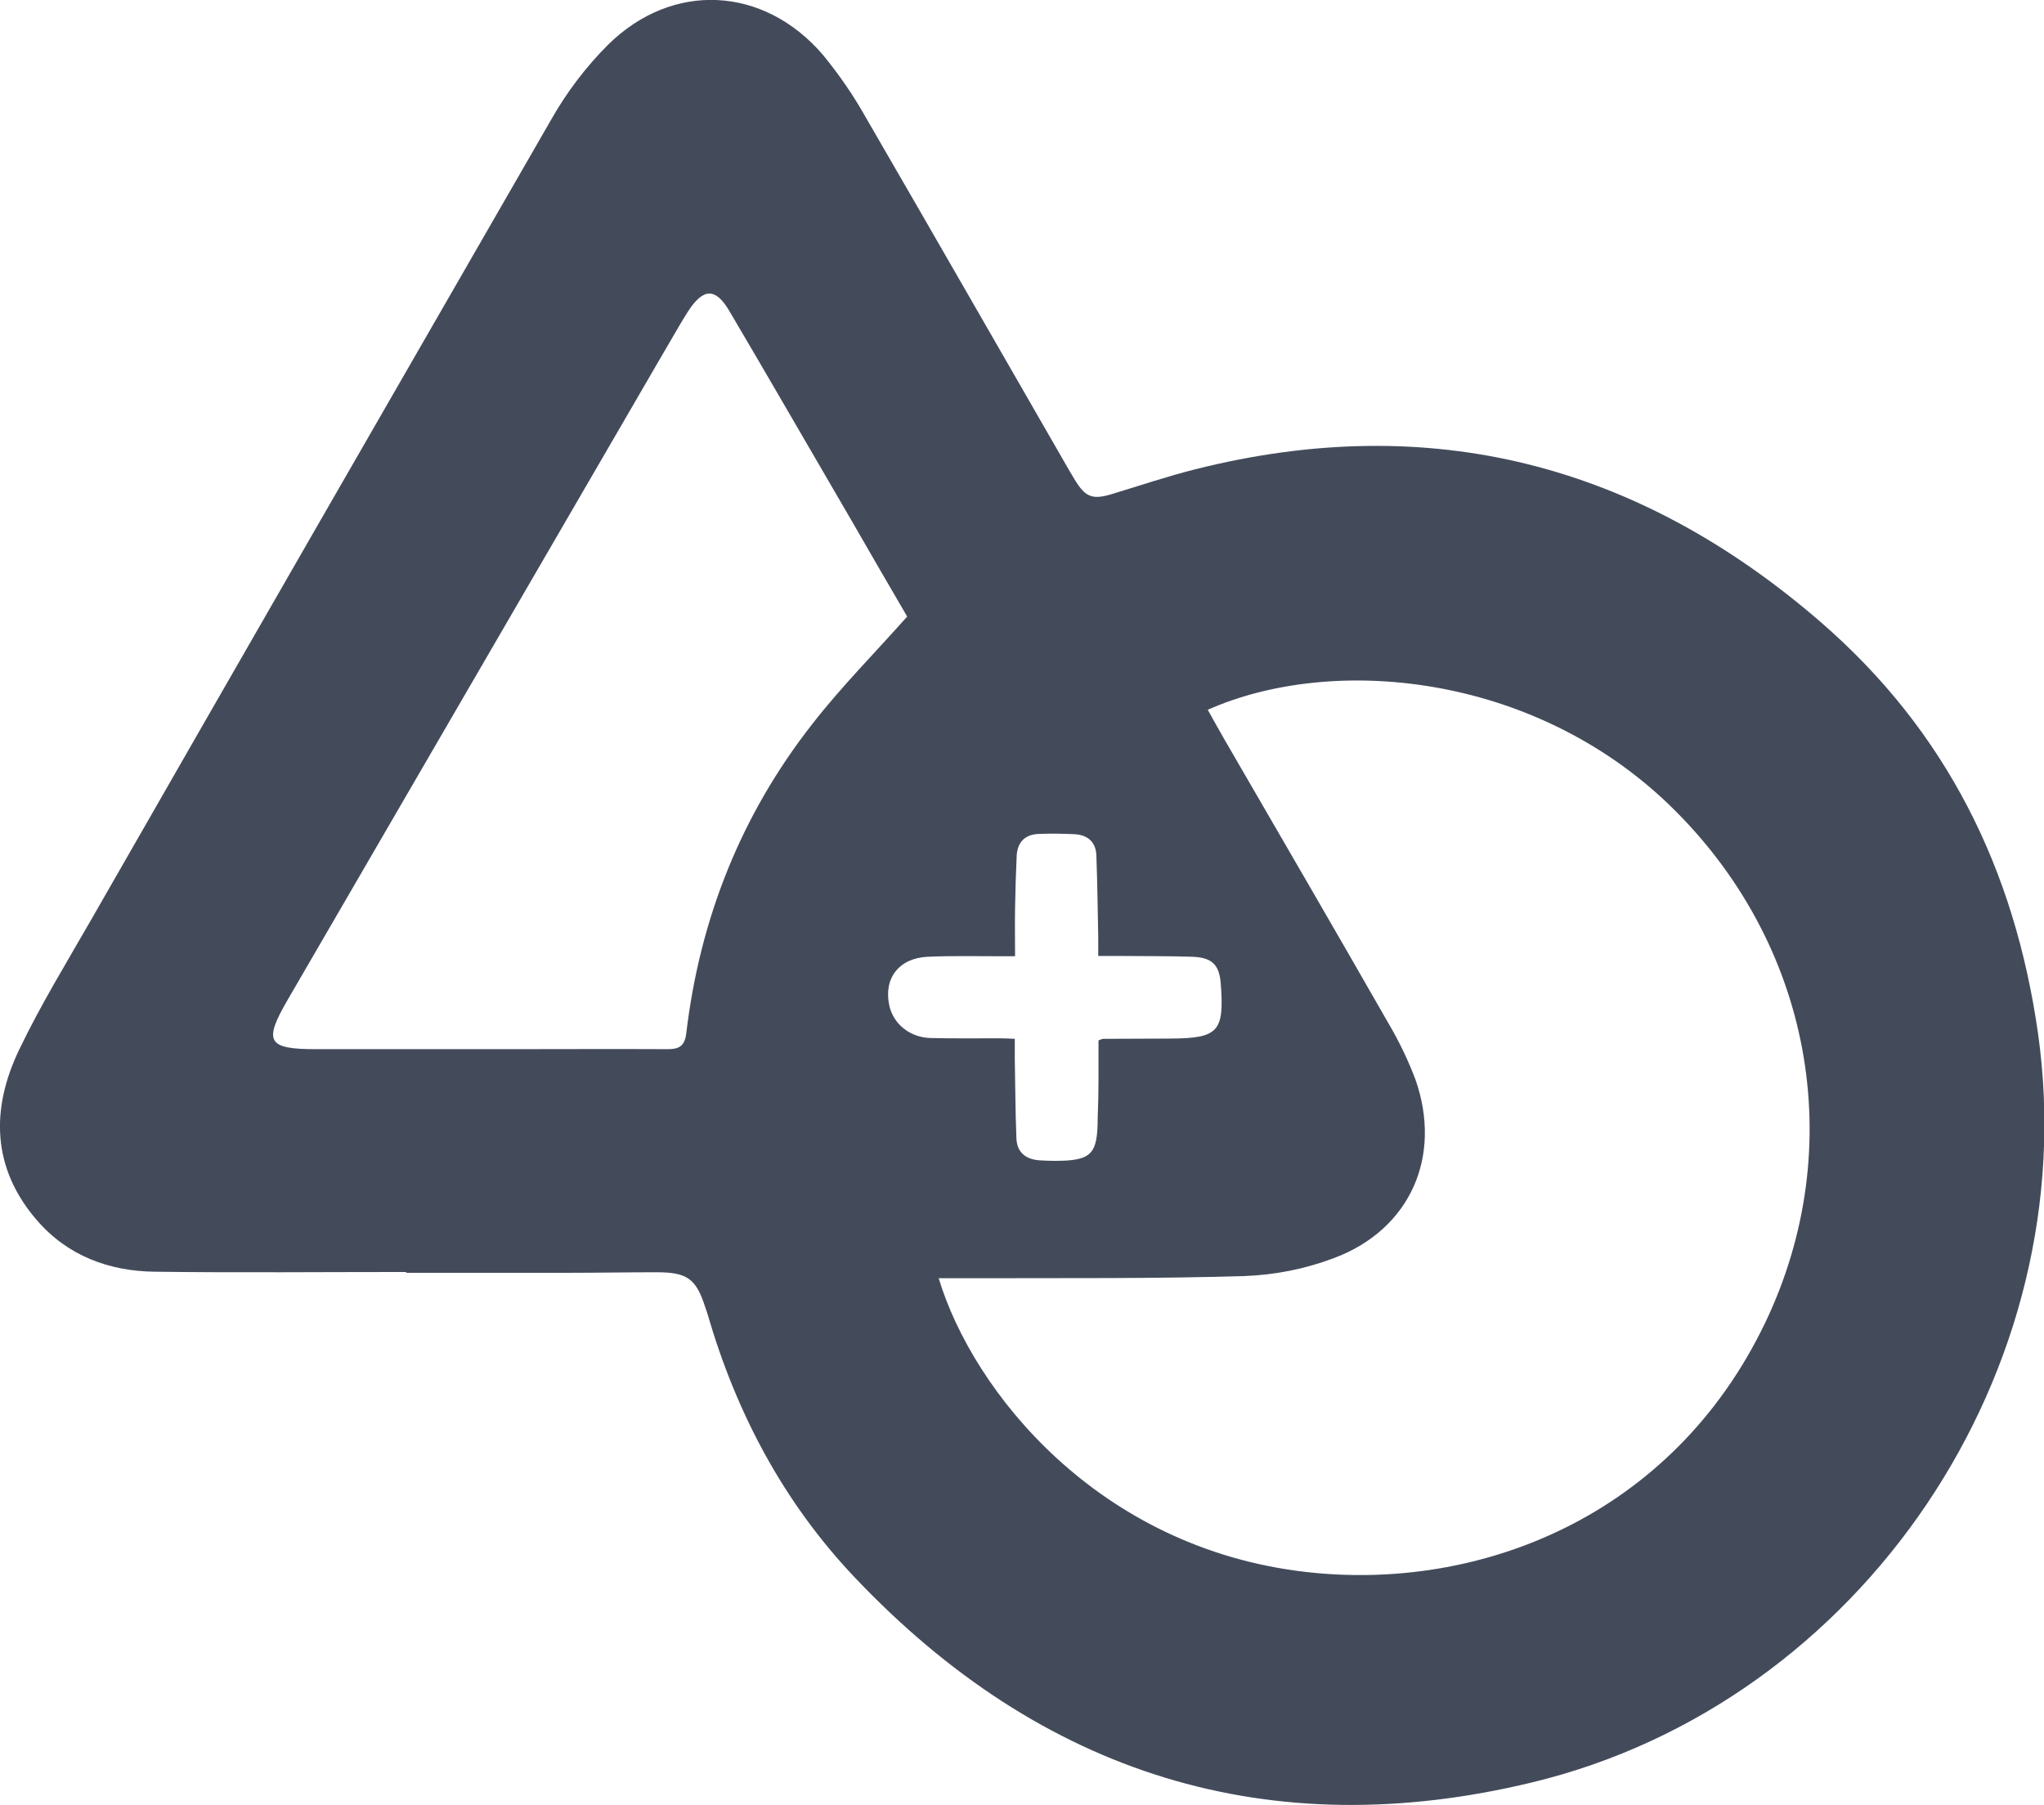 <?xml version="1.0" encoding="utf-8"?>
<!-- Generator: Adobe Illustrator 26.3.1, SVG Export Plug-In . SVG Version: 6.00 Build 0)  -->
<svg version="1.1" id="Livello_1" xmlns="http://www.w3.org/2000/svg" xmlns:xlink="http://www.w3.org/1999/xlink" x="0px" y="0px"
	 viewBox="0 0 752.1 664.3" style="enable-background:new 0 0 752.1 664.3;" xml:space="preserve">
<style type="text/css">
	.st0{fill:#434B5B;}
</style>
<g id="Livello_2_00000175286038580142976600000017648592499968447133_">
	<g id="Livello_1-2">
		<path class="st0" d="M149.4,468.1c-30.8,0-61.7,0.3-92.5-0.1c-16.7-0.2-31.9-5.8-43.2-18.8c-16.7-19.2-17.2-41-6.6-63
			c7.9-16.5,17.5-32.1,26.6-48c56.2-98.1,112.6-196.1,169-294c5.7-10.1,12.8-19.5,21-27.7c23.8-23.5,57.4-21.7,79.2,3.8
			c5.8,7.1,11,14.6,15.5,22.6c25.2,43.5,50.2,87.1,75.3,130.7c0.6,1,1.2,2,1.8,3c3.9,6.4,6.5,7.4,13.7,5.2
			c10.2-3.1,20.3-6.5,30.6-9.1c86.6-21.8,163-1.9,230.1,56.2c46.3,40.1,71.4,91,80,151.4c17.5,124.1-64.9,246.3-186,275.6
			c-97,23.5-180.8-3-249.4-75.4c-26.1-27.5-43.5-60.3-54.1-96.7c-0.2-0.8-0.5-1.6-0.8-2.4c-3.4-10.8-6.6-13.2-18.1-13.2
			c-10.5,0-21,0.2-31.5,0.2c-20.2,0-40.3,0-60.5,0L149.4,468.1z M444.4,261.2c2.2,3.9,4.2,7.6,6.3,11.2
			c20.1,34.7,40.3,69.4,60.2,104.2c3.9,6.6,7.2,13.5,9.9,20.6c10,28.4-1.9,55.3-30,65.8c-10.6,4-21.7,6.2-33,6.6
			c-33,1-66,0.7-99,0.8c-4.4,0-8.8,0-13.4,0c12.6,41.8,58.8,99.4,135.2,108.1c63.8,7.3,134.7-20.4,168.9-91.7
			c31.1-65,17.1-140.3-35.6-190.9C563.7,247.8,490.4,240.8,444.4,261.2L444.4,261.2z M333.8,226.9c-6.6-11.3-13.5-23.2-20.4-35.2
			c-15-25.7-29.9-51.6-45-77.2c-5.1-8.7-9.6-8.5-15.1-0.1c-1,1.5-1.9,3.1-2.9,4.7c-6.5,11.2-13.1,22.4-19.6,33.7
			c-41.7,71.8-83.4,143.6-125.1,215.4c-8.8,15.2-7.2,17.9,10.5,17.9h72c19.2,0,38.3-0.1,57.5,0c4,0,6.2-1,6.8-5.7
			c5-42.3,20.2-80.6,46.5-114.1C309.6,252.7,321.8,240.4,333.8,226.9z M404.2,382.9c0.5-0.3,1.1-0.4,1.6-0.6l25-0.1
			c17.5-0.1,19.7-2.6,18.4-20c-0.5-7.1-3.1-9.8-10.4-10.1c-9.2-0.3-18.3-0.2-27.5-0.3c-2.3,0-4.5,0-7.2,0c0-2.7,0-4.7,0-6.7
			c-0.2-10.2-0.3-20.3-0.7-30.5c-0.2-4.7-3.2-7.3-7.8-7.6c-4.5-0.2-9-0.3-13.5-0.1c-4.9,0.2-7.7,3-8,7.9c-0.3,6.5-0.5,13-0.6,19.5
			c-0.1,5.8,0,11.5,0,17.6h-6.2c-8.7,0-17.3-0.2-26,0.2c-10.5,0.5-16.2,7.9-14.1,17.8c1.4,6.8,7.5,11.9,15.2,12.1
			c8.5,0.2,17,0.1,25.5,0.1c1.7,0,3.5,0.1,5.5,0.2c0,2.9,0,5.2,0,7.6c0.2,9.7,0.2,19.3,0.6,29c0.2,5.2,3.4,7.7,8.4,8.1
			c1.8,0.1,3.7,0.2,5.5,0.2c13.7,0,16-2.2,16-15.9C404.3,401.9,404.2,392.5,404.2,382.9z"/>
	</g>
</g>
</svg>
